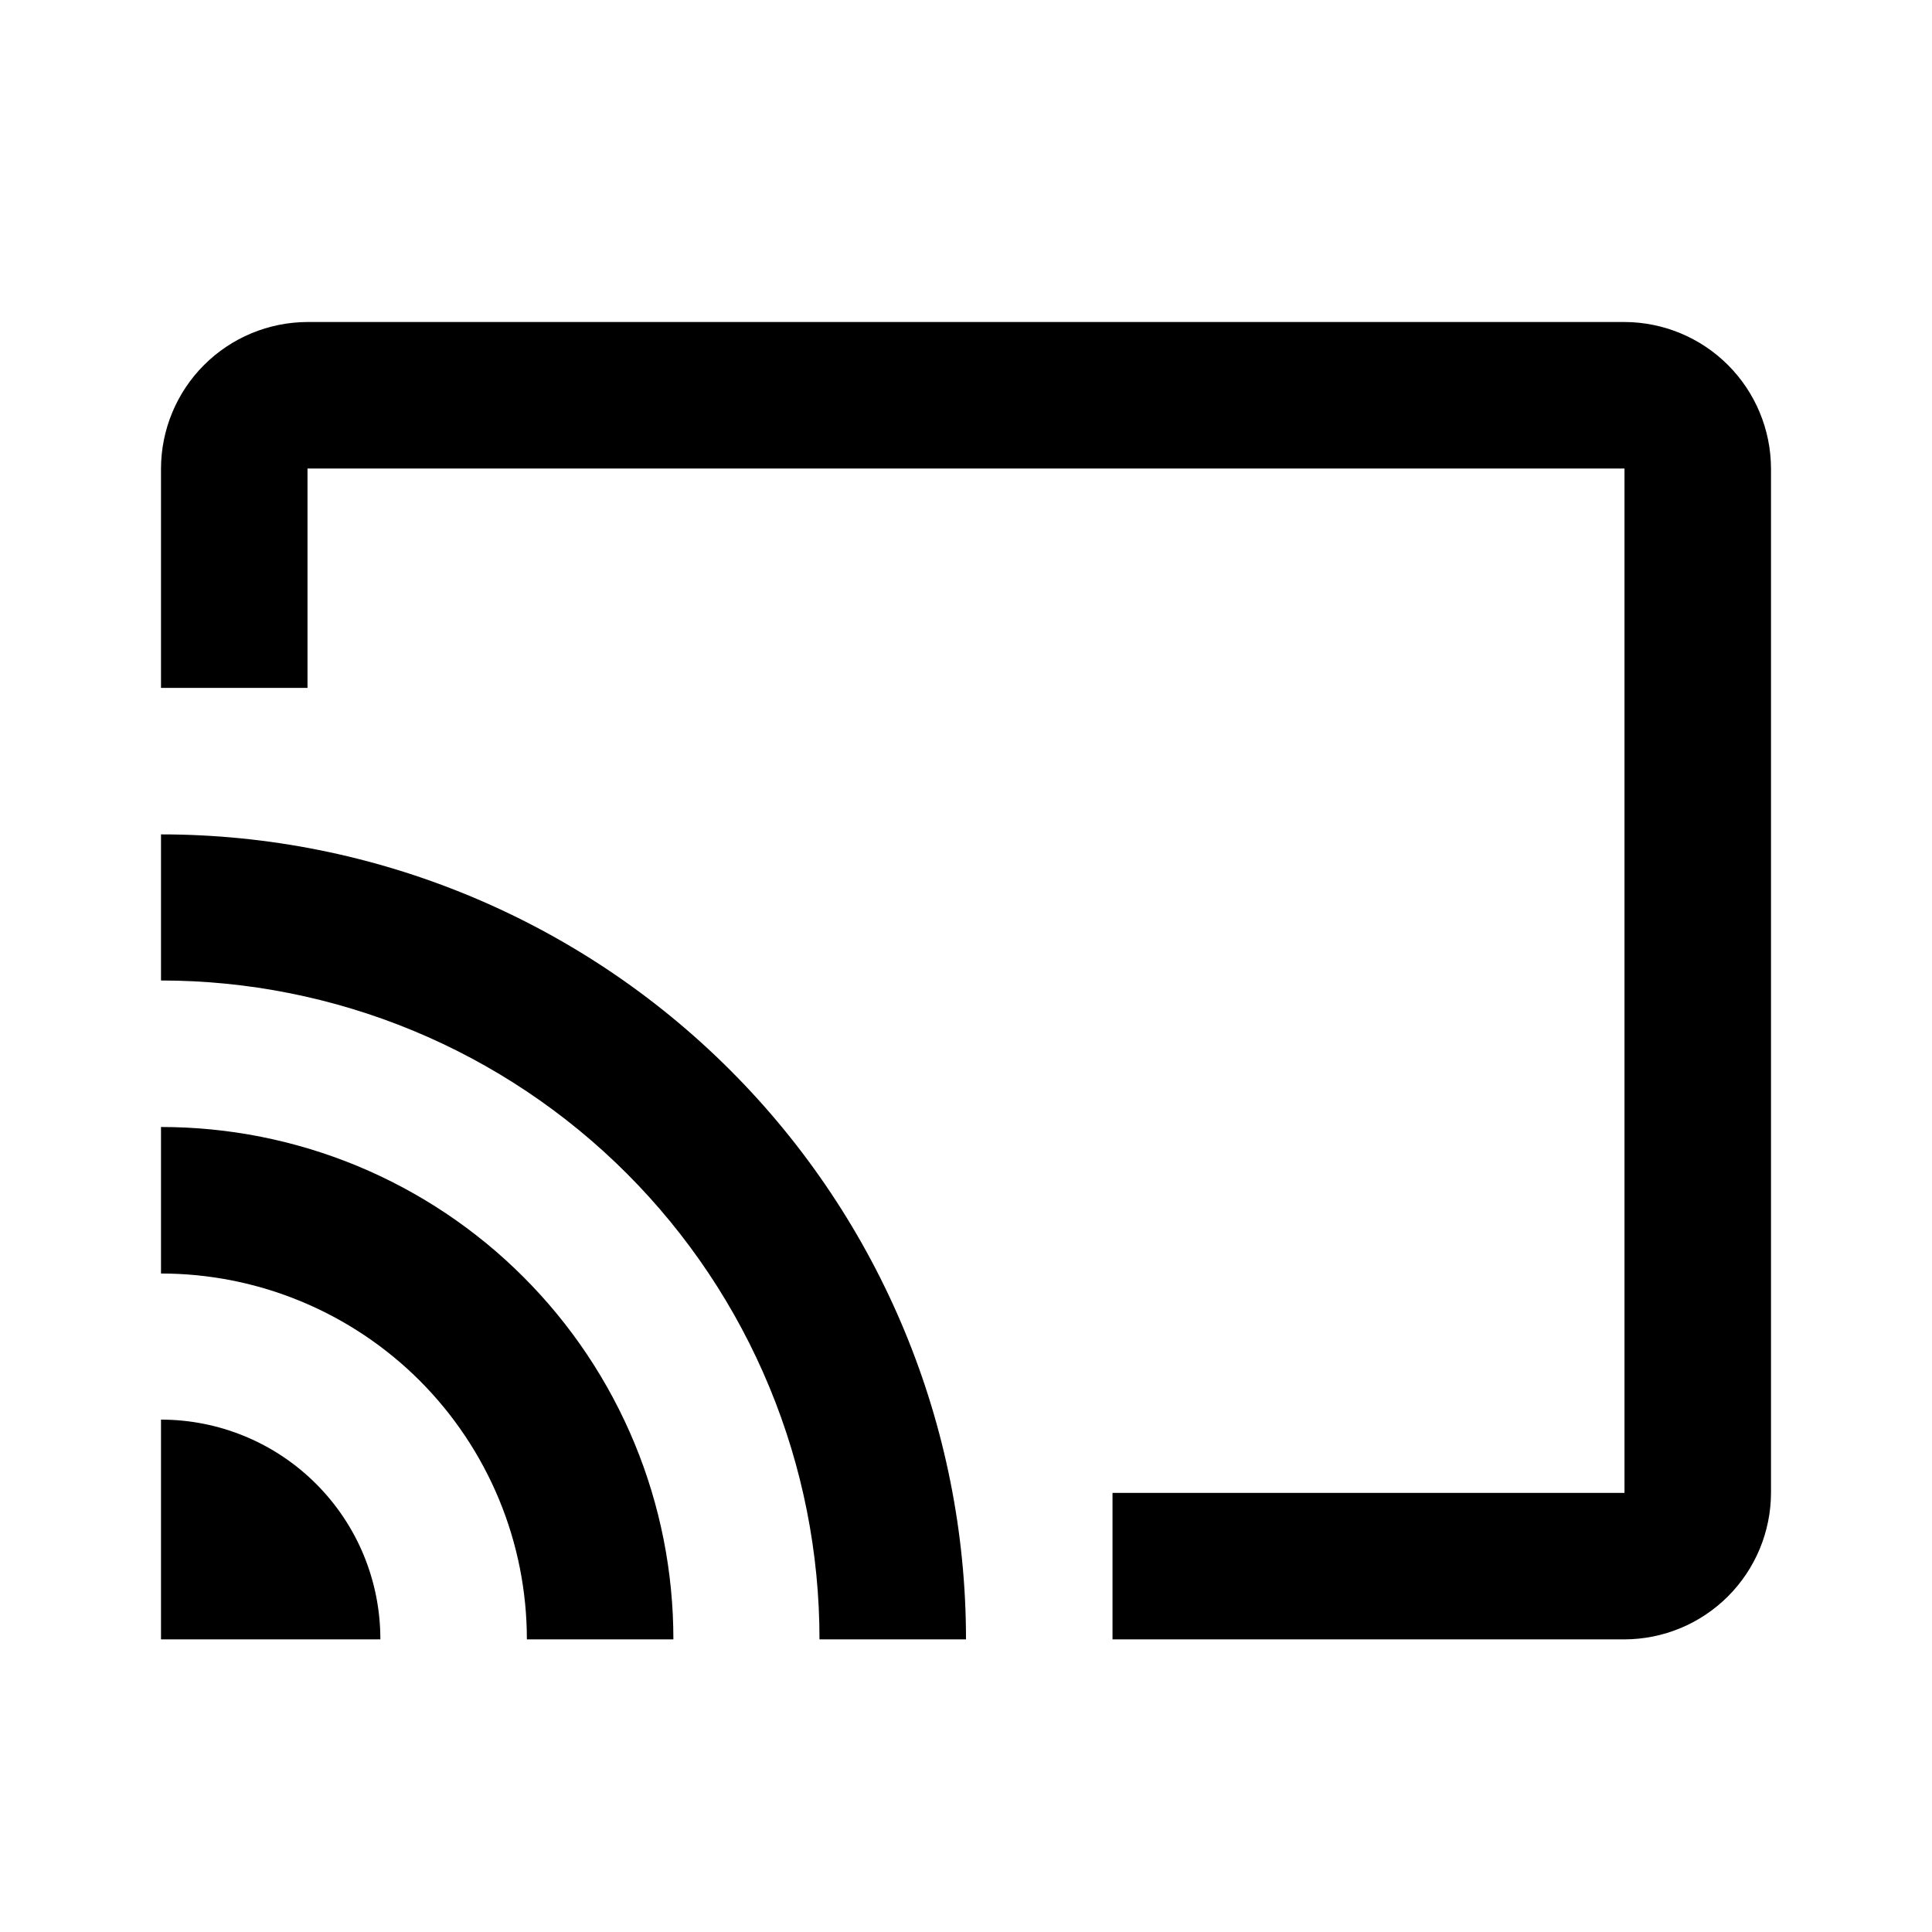 <svg width="48" height="48" viewBox="0 0 48 48" fill="none" xmlns="http://www.w3.org/2000/svg">
<path fill-rule="evenodd" clip-rule="evenodd" d="M4 35.27V40.73H9.45C9.451 40.014 9.311 39.304 9.038 38.641C8.765 37.979 8.363 37.377 7.857 36.87C7.351 36.363 6.75 35.96 6.088 35.686C5.426 35.411 4.717 35.27 4 35.27ZM4 28V31.64C5.194 31.64 6.376 31.875 7.479 32.332C8.581 32.789 9.584 33.458 10.428 34.302C11.272 35.147 11.941 36.149 12.398 37.251C12.855 38.354 13.09 39.536 13.09 40.73H16.73C16.731 39.058 16.403 37.402 15.764 35.857C15.124 34.312 14.187 32.908 13.004 31.726C11.822 30.543 10.418 29.606 8.873 28.966C7.328 28.327 5.672 27.999 4 28ZM4 20.73V24.36C6.149 24.36 8.277 24.784 10.263 25.606C12.249 26.429 14.053 27.635 15.572 29.155C17.091 30.675 18.296 32.48 19.117 34.466C19.939 36.452 20.361 38.581 20.36 40.73H24C24 35.426 21.893 30.339 18.142 26.588C14.391 22.837 9.304 20.73 4 20.73ZM40.36 8H7.64C6.675 8.003 5.751 8.387 5.069 9.069C4.387 9.751 4.003 10.675 4 11.64V17.09H7.64V11.64H40.36V37.09H27.64V40.73H40.36C41.325 40.727 42.249 40.343 42.931 39.661C43.613 38.979 43.997 38.055 44 37.09V11.64C43.997 10.675 43.613 9.751 42.931 9.069C42.249 8.387 41.325 8.003 40.36 8Z" fill="black"/>
</svg>
